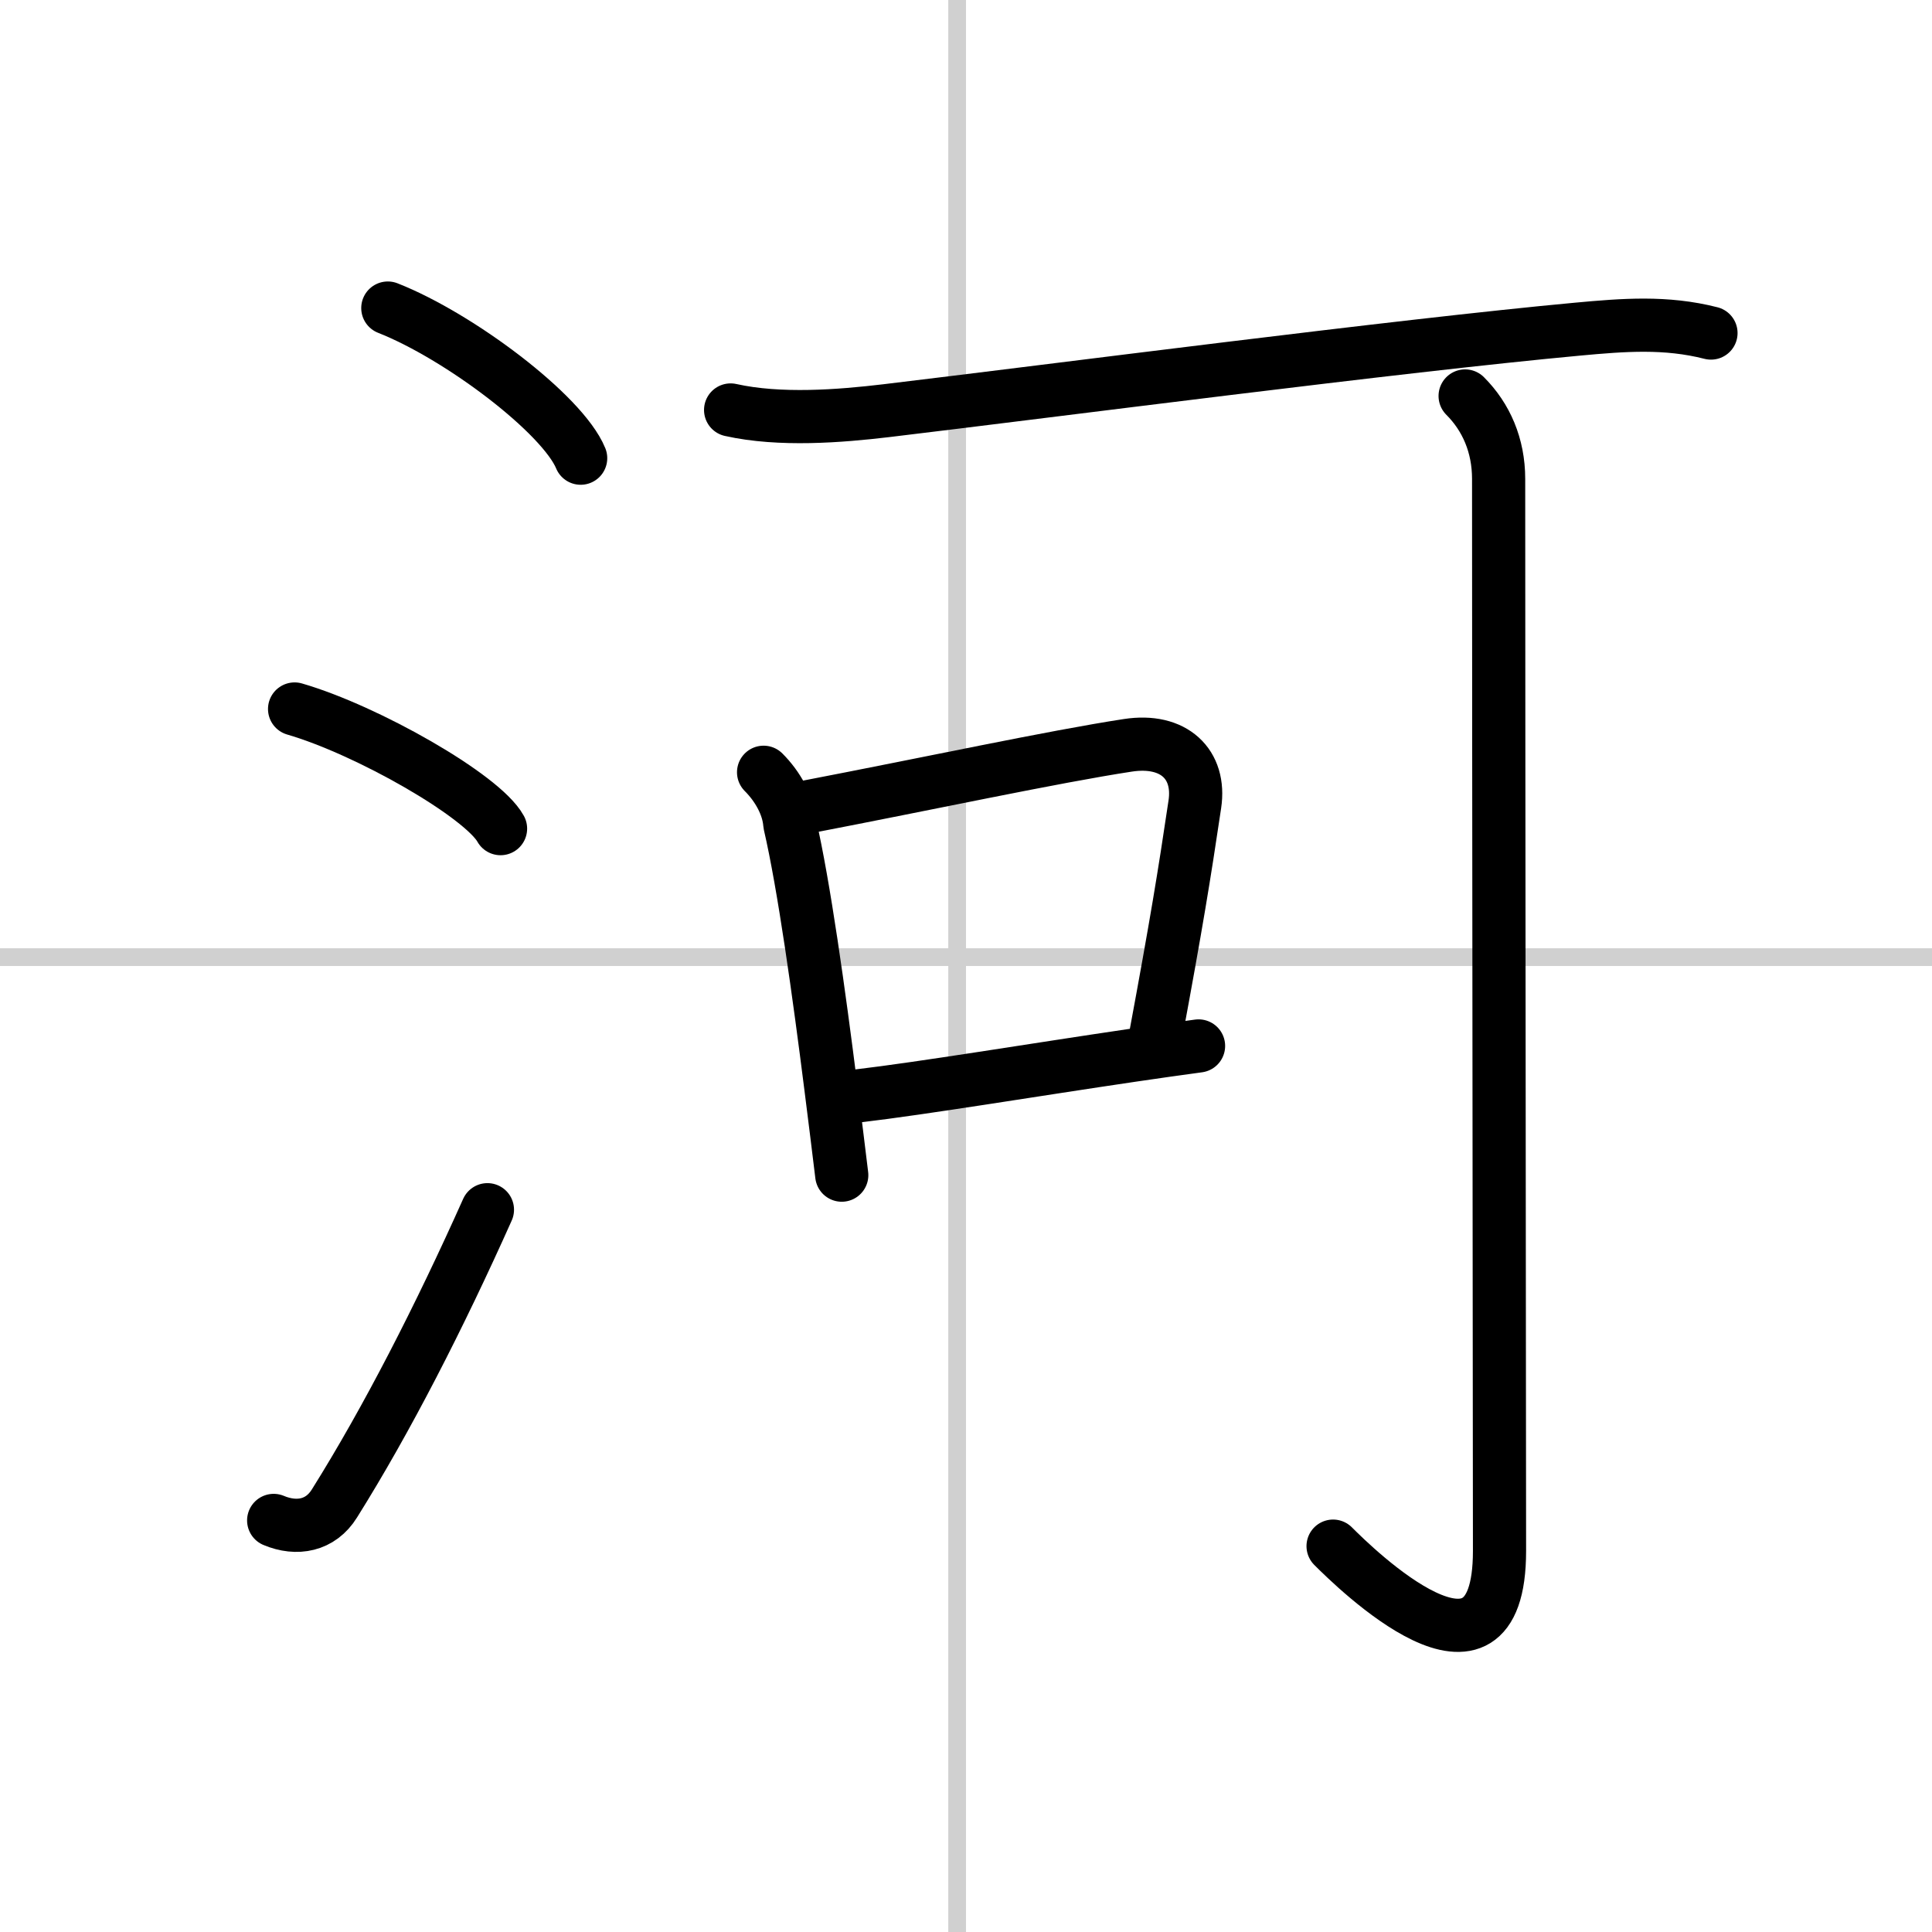 <svg width="400" height="400" viewBox="0 0 109 109" xmlns="http://www.w3.org/2000/svg"><rect x="0" y="0" width="109" height="109" fill="#808080" stroke="none"/><g fill="none" stroke="#000" stroke-linecap="round" stroke-linejoin="round" stroke-width="3"><rect width="100%" height="100%" fill="#fff" stroke="#fff"/><line x1="54" x2="54" y2="109" stroke="#d0d0d0" stroke-width="1"/><line x2="109" y1="54" y2="54" stroke="#d0d0d0" stroke-width="1"/><path d="m21.88 17.38c4.04 1.59 9.86 5.99 10.88 8.47"/><path d="m16.62 40c4.1 1.19 10.6 4.9 11.62 6.75"/><path d="m15.44 85.78c1.31 0.55 2.65 0.3 3.43-0.96 2.97-4.74 5.93-10.53 8.63-16.57"/><path d="m41.22 23.13c2.78 0.62 6.17 0.35 8.78 0.04 9.61-1.15 28.85-3.66 39-4.6 2.6-0.24 4.98-0.43 7.53 0.22"/><path d="m43.08 43.57c0.8 0.8 1.4 1.87 1.48 2.92 0.8 3.45 1.65 9.58 2.32 14.89 0.23 1.78 0.43 3.46 0.61 4.92"/><path d="m45.4 45.55c6.98-1.34 14.04-2.86 18.23-3.5 2.6-0.4 4.12 1.07 3.78 3.33-0.6 4.04-1.04 6.74-2.22 13.1"/><path d="m48.39 61.83c3.73-0.44 9.92-1.47 15.49-2.29 1.29-0.19 2.55-0.37 3.74-0.53"/><path d="m82.66 22.34c1.19 1.19 1.89 2.79 1.89 4.68 0 13.68 0.05 55.82 0.05 60.48 0 9-8.21 0.91-9.39-0.27"/></g></svg>
